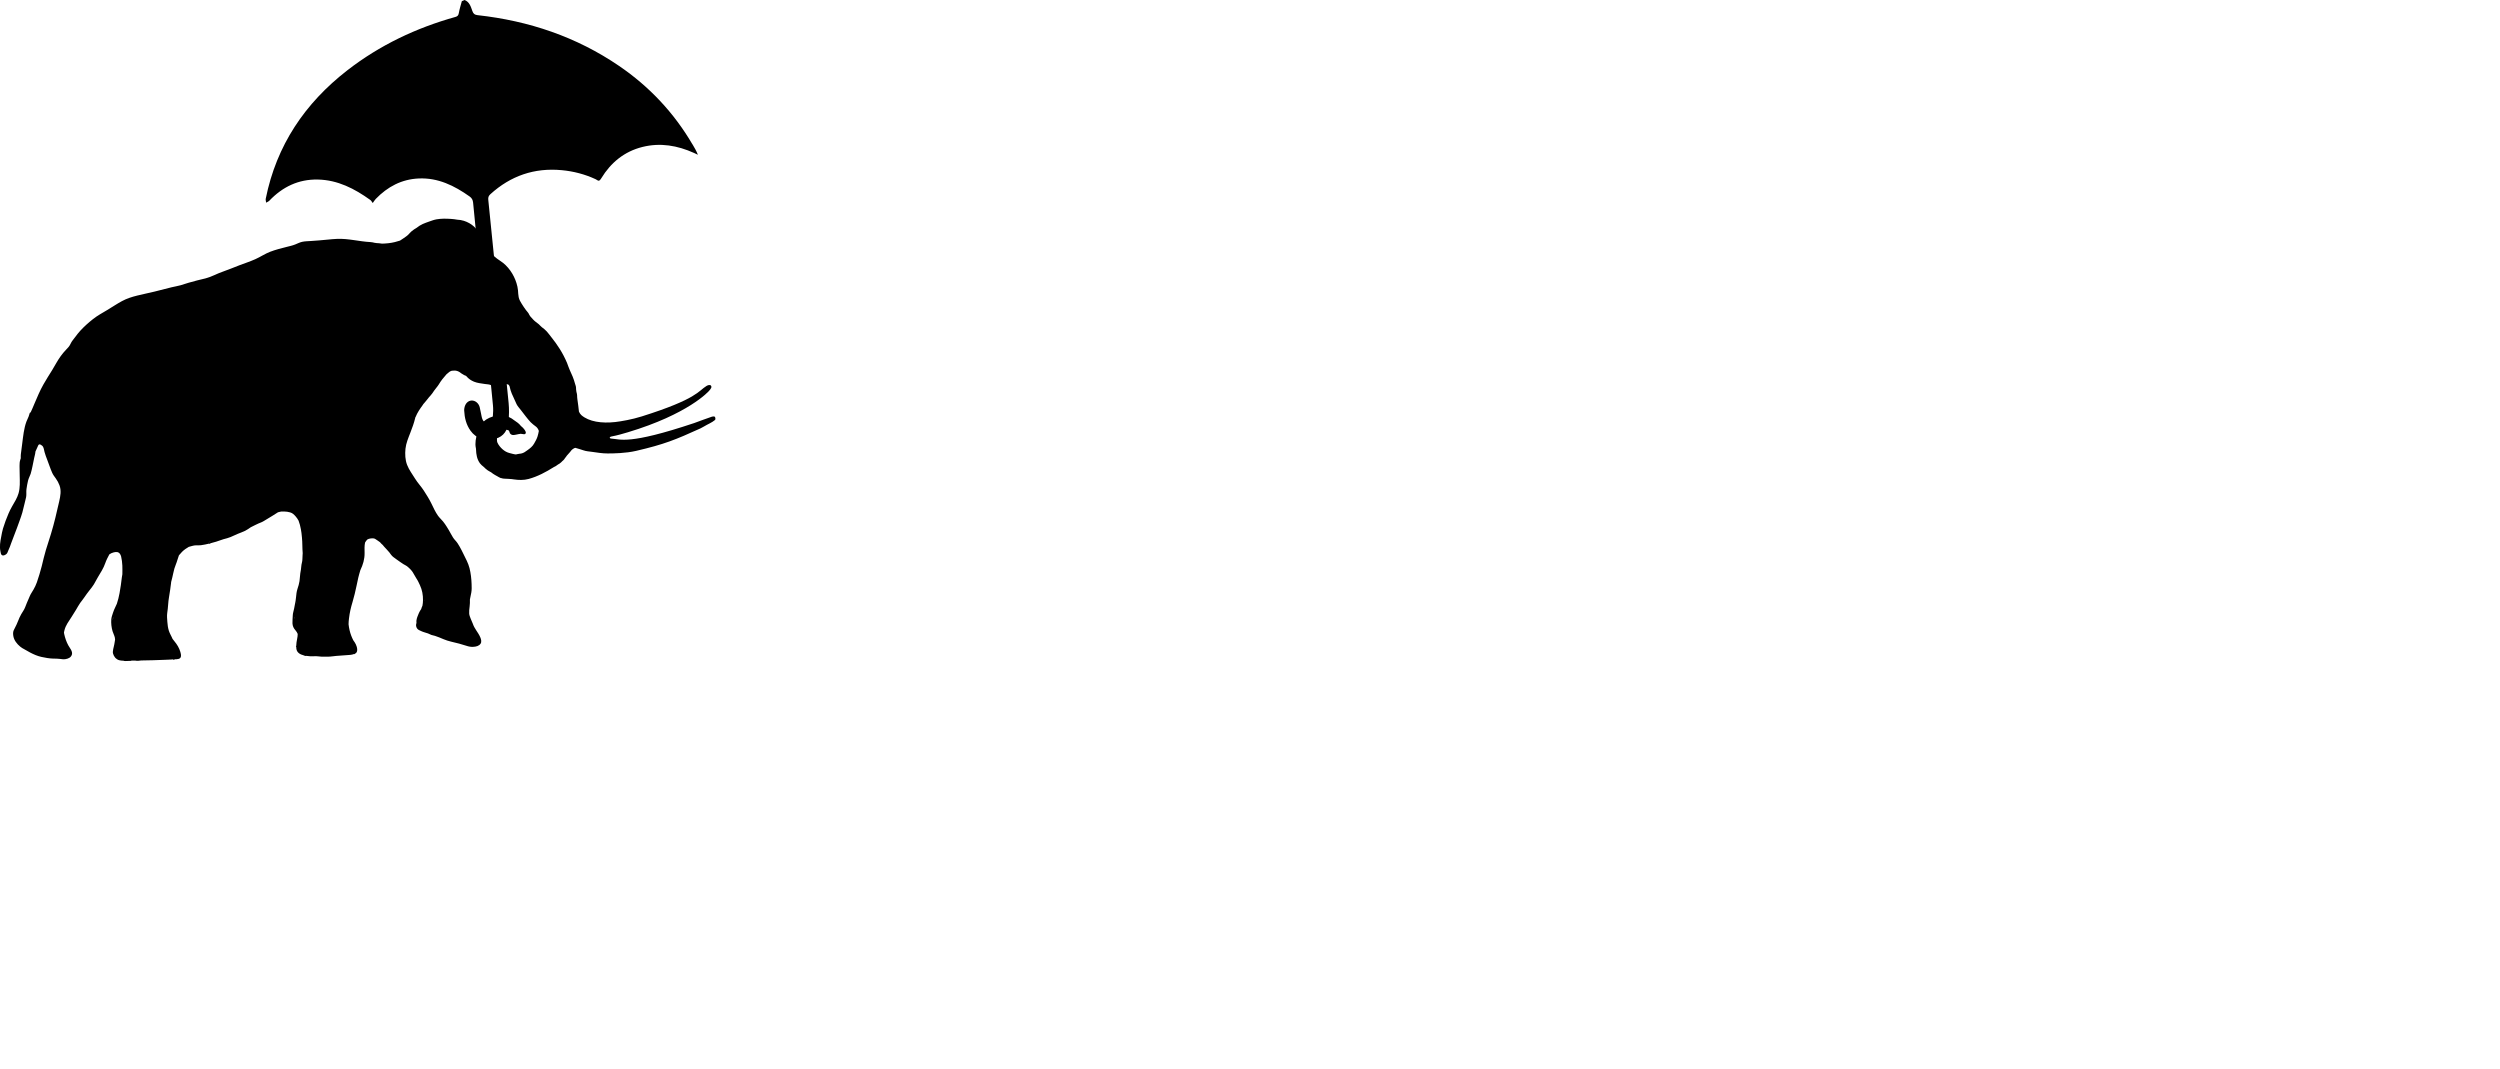 <?xml version="1.0" encoding="UTF-8"?> <svg xmlns="http://www.w3.org/2000/svg" id="Layer_1" viewBox="0 0 1069.8 457.4"><defs><style>.cls-1{fill:none;}</style></defs><path d="M296.33,61.8c-7.93-13.55-18.43-24.72-31.37-33.56-18.29-12.49-38.64-19.33-60.56-21.75-1.27-.14-1.83-.56-2.26-1.76-.65-1.84-1.2-3.87-3.32-4.73l-1.19,.51c-.45,1.71-1,3.4-1.3,5.13-.17,.97-.56,1.36-1.45,1.61-16.83,4.71-32.37,12.08-46.21,22.81-18.21,14.12-30.36,32.15-34.95,54.96-.11,.54,.1,1.14,.17,1.71,.46-.28,1.02-.48,1.38-.86,5.65-5.92,12.46-9.21,20.74-9.04,8.53,.18,15.72,3.91,22.45,8.74,.38,.27,.62,.76,1.05,1.31,.46-.63,.81-1.26,1.3-1.77,5.04-5.21,11.05-8.42,18.4-8.74,8.26-.35,15.21,3.07,21.73,7.7,.96,.68,1.39,1.47,1.51,2.65,2.82,28.89,5.68,57.78,8.49,86.68,.16,1.6,.1,3.24-.04,4.84-.11,1.23-.4,2.54-2.05,2.68-1.41,.12-2.25-.6-2.7-2.43-.34-1.41-.52-2.87-.89-4.28-.46-1.75-2-2.91-3.52-2.81-1.5,.1-2.67,1.31-3.01,3.13-.07,.37-.12,.75-.1,1.13,.15,3.13,.87,6.1,2.73,8.68,2.39,3.31,6.25,4.57,10.54,3.45,3.8-.99,5.38-3.83,5.7-7.42,.24-2.62,.31-5.3,.05-7.91-2.85-29-5.77-58-8.71-86.99-.1-1.03,.15-1.69,.91-2.37,8.68-7.88,18.82-11.37,30.51-10.28,5.05,.47,9.9,1.73,14.5,3.86,1.04,.48,1.36,1.38,2.45-.4,4.06-6.69,9.85-11.46,17.59-13.39,7.65-1.91,15.01-.64,22.1,2.57,.55,.25,1.1,.52,1.65,.77-.66-1.66-1.48-3.05-2.3-4.44Z"></path><path d="M204.77,195.4c-.02-.08-.04-.16-.06-.24,.02,.04,.04,.08,.07,.12h0s0,.09,0,.12m-30.09,46.38c.08,.06,.16,.12,.24,.18,0,.01,.02,.02,.03,.03-.1-.07-.2-.15-.3-.22,.01,0,.02,0,.03,0m6.99,14.79c0,.14,.02,.26,.03,.4-.01,.05-.03,.1-.05,.15,.01-.19,.01-.37,.02-.55m-14.24-20.53c.08,.08,.17,.17,.25,.25,0,.04,.01,.07,.02,.11-.09-.12-.18-.24-.27-.36m-10.26-5.99c.04-.06,.08-.11,.13-.16,0,.01,0,.02,.01,.04-.05,.04-.1,.08-.14,.13m-30.13,27.92c-.03,.14-.07,.27-.11,.41,.04-.22,.08-.45,.12-.68,0,.09,0,.18-.01,.26m-1.16,6.68s-.04,.01-.05,.02c0-.22,.03-.45,.05-.68,0,0,.02,0,.03,0-.01,.22-.02,.44-.02,.67m-27.91-35.26h0c-.37,.13-.74,.25-1.12,.36,.37-.13,.74-.25,1.12-.36m-8.97,2.7c.38-.12,.76-.24,1.15-.36-.07,.04-.14,.08-.2,.12-.31,.08-.63,.16-.95,.24m-40.76,33.39c0-.41,.03-.81,.14-1.2,.03-.1,.06-.21,.09-.32-.09,.5-.17,1-.23,1.52m.14-29.69s.04-.02,.06-.03c.01,0,.02,0,.03-.01,.02,0,.04,0,.07,0-.05,.01-.11,.03-.16,.04m255.91-70.7c-.49-.63-1.47-.24-1.99,.07-3.51,2.12-3.89,5.53-27.7,13.03-4.21,1.33-8.89,2.12-11.3,2.4-5.86,.66-11.29-.13-14.54-2.94-.42-.37-.78-.94-1.04-1.5-.19-1.77-.4-3.53-.67-5.3-.09-.61-.12-1.22-.13-1.84,0-.42-.2-.91-.28-1.33-.12-.62-.17-1.25-.18-1.88-.01-.51-.29-1.12-.42-1.62-.52-2.03-1.37-3.99-2.27-5.88-.45-.94-.73-1.99-1.13-2.95-.44-1.05-.93-2.08-1.45-3.09-1-1.93-2.16-3.78-3.43-5.54-.57-.8-1.18-1.58-1.79-2.35-.68-.85-1.31-1.75-2.04-2.55-.62-.68-1.34-1.27-2.09-1.81-.46-.33-.83-.85-1.26-1.22-.41-.36-.86-.68-1.3-1.01-.96-.71-1.63-1.59-2.43-2.46-.31-.34-.46-.86-.71-1.25-.31-.48-.73-.9-1.07-1.35-.64-.85-1.22-1.73-1.79-2.63-.6-.96-1.11-1.8-1.35-2.93-.2-.97-.21-1.99-.3-2.97-.1-1.04-.33-2.05-.64-3.04-1.15-3.73-3.6-7.37-6.91-9.49-1.94-1.24-3.6-2.74-5.09-4.51-1.42-1.69-2.29-3.78-3.14-5.8-.72-1.72-1.64-3.13-3.03-4.39-1.25-1.14-2.75-1.96-4.36-2.47-.92-.29-1.87-.44-2.82-.48-.88-.17-1.78-.27-2.67-.33-2.08-.14-4.15-.18-6.21,.18-1.08,.19-2.1,.59-3.14,.95-.93,.33-1.85,.65-2.75,1.05-.98,.44-1.83,1.01-2.64,1.65-.74,.43-1.46,.89-2.1,1.44-.5,.43-.93,.93-1.38,1.4-.57,.6-1.29,1.04-1.96,1.52-.55,.4-1.09,.76-1.64,1.09-.73,.23-1.47,.44-2.2,.63-1.79,.45-3.65,.62-5.49,.67-.44-.07-.88-.13-1.32-.17-.63-.05-1.22-.04-1.84-.18-.58-.13-1.13-.28-1.73-.31-4.84-.23-9.57-1.6-14.44-1.37-2.56,.11-5.1,.48-7.65,.65-1.2,.08-2.39,.19-3.59,.26-1.19,.07-2.42,.09-3.59,.34-1.05,.23-2.03,.74-3.02,1.14-1.16,.47-2.41,.73-3.63,1.04-2.39,.6-4.78,1.2-7.09,2.09-2.2,.85-4.14,2.19-6.29,3.15-2.24,1-4.58,1.77-6.87,2.63-2.39,.9-4.73,1.93-7.15,2.75-2.47,.83-4.75,2.2-7.29,2.84-2.43,.61-4.91,1.15-7.31,1.89-1.13,.35-2.25,.74-3.39,1.06-1.28,.35-2.59,.57-3.87,.87-2.45,.58-4.87,1.25-7.31,1.85-2.46,.6-4.94,1.09-7.4,1.7-2.29,.57-4.45,1.25-6.53,2.38-2.2,1.19-4.25,2.59-6.4,3.87-2.01,1.2-4.08,2.32-5.92,3.77-1.95,1.54-3.81,3.19-5.49,5.02-.74,.81-1.41,1.66-2.06,2.54-.71,.97-1.61,1.93-2.1,3.03-.48,1.08-1.19,1.81-2,2.63-.81,.83-1.54,1.73-2.22,2.67-1.39,1.89-2.43,3.99-3.66,5.98-1.27,2.04-2.55,4.05-3.74,6.14-1.49,2.63-2.65,5.41-3.83,8.19-.55,1.28-1.05,2.56-1.66,3.81-.14-.02-.3,.04-.36,.21-.18,.5-.35,1.01-.49,1.53-.34,.71-.66,1.43-.94,2.17-1.08,2.92-1.39,6.24-1.79,9.32-.2,1.54-.4,3.07-.59,4.61-.07,.54-.05,1.14-.04,1.75-.07,.23-.15,.46-.22,.69-.26,.81-.3,1.6-.3,2.42-.01,.04-.01,.08,0,.11,0,.16,0,.32,0,.47,.01,1.31,.05,2.63,.07,3.94,.05,2.41,.18,4.97-.48,7.3-.58,2.06-1.78,3.91-2.84,5.76-1.13,1.96-1.95,4.05-2.75,6.16-.4,1.06-.76,2.15-1.09,3.24-.36,1.16-.53,2.33-.76,3.51-.41,2.06-.78,4.2-.32,6.29,.13,.58,.13,1.29,.7,1.61,.55,.31,1.26-.11,1.7-.41,.6-.4,.65-.99,.94-1.59,.5-1.02,.88-2.1,1.25-3.17,.75-2.18,1.7-4.28,2.46-6.47,.78-2.22,1.66-4.39,2.32-6.67,.31-1.09,.58-2.19,.82-3.3,.23-1.1,.58-2.19,.79-3.29,.21-1.12-.01-2.27,.15-3.39,.18-1.24,.38-2.47,.68-3.68,.25-.99,.78-1.91,1.11-2.88,.34-1.03,.52-2.11,.77-3.17,.28-1.2,.5-2.42,.74-3.63,.18-.87,.48-1.78,.53-2.66,0-.02,0-.03,0-.05,.27-.66,.57-1.29,.87-1.92,.15-.31,.36-1,.69-1.14,.42-.17,1.06,.31,1.35,.57,.71,.64,.74,1.82,.99,2.68,.32,1.11,.7,2.2,1.13,3.27,.73,1.86,1.33,3.8,2.15,5.63,.4,.89,.96,1.61,1.53,2.39,.66,.9,1.2,1.91,1.59,2.96,.85,2.28,.39,4.6-.13,6.9-1.06,4.67-2.12,9.29-3.52,13.88-.71,2.31-1.48,4.61-2.18,6.92-.69,2.29-1.21,4.62-1.78,6.94-.58,2.33-1.31,4.59-2.07,6.87-.36,1.07-.89,2.08-1.43,3.07-.51,.93-1.21,1.85-1.61,2.84-.4,.99-.86,1.96-1.27,2.95-.47,1.12-.84,2.37-1.53,3.38-.61,.9-1.13,1.86-1.6,2.84-.47,.98-.77,2.03-1.26,3-.42,.83-.85,1.63-1.23,2.48-.33,.77-.27,1.64-.14,2.45,.31,1.79,1.55,3.36,2.92,4.48,.54,.45,1.14,.82,1.76,1.13,.83,.42,1.62,.95,2.45,1.38,1.54,.81,3.14,1.52,4.84,1.9,1.65,.37,3.37,.67,5.06,.73,1.01,.03,1.99-.01,2.99,.14,.77,.12,1.5,.21,2.28,.09,1.23-.19,2.45-.73,2.78-2.03,.35-1.36-.99-2.81-1.59-3.92-.79-1.45-1.38-3.21-1.73-4.82-.05-.22-.08-.44-.1-.66,.06-.28,.12-.56,.19-.84,.51-2.23,1.9-3.94,3.09-5.83,.62-1,1.25-2,1.87-3,.62-.98,1.12-2.04,1.81-2.98,.6-.82,1.24-1.58,1.8-2.42,.68-1.02,1.4-1.98,2.15-2.93,.66-.84,1.34-1.65,1.89-2.57,.59-.99,1.11-2.03,1.7-3.03,1.13-1.9,2.45-3.91,3.16-6.01,.46-1.34,1.11-2.57,1.76-3.79,.51-.39,1.14-.65,1.71-.81,1.11-.32,2.2-.39,2.88,.67,.2,.3,.34,.66,.45,1.04,.28,1.27,.47,2.56,.52,3.88,.05,1.25,.03,2.49,.01,3.75-.07,.41-.17,.82-.21,1.24-.21,2.28-.62,4.53-.99,6.79-.25,1.56-.69,3.07-1.15,4.57-.02,.03-.04,.07-.05,.1-.22,.47-.43,.94-.65,1.41-.36,.78-.7,1.52-.95,2.33-.28,.92-.65,1.84-.74,2.81-.13,1.67,.07,3.47,.54,5.08,.27,.93,.76,1.77,.98,2.72,.07,.28,.1,.58,.11,.9-.08,.66-.19,1.32-.33,1.98-.1,.33-.19,.66-.22,.99-.18,.73-.36,1.47-.41,2.23-.06,.97,.68,2.49,1.66,3.08,.26,.23,.6,.41,1.05,.53,.56,.15,1.16,.2,1.77,.21,.61,.23,1.29,.12,1.94,.11,.25,0,.51-.01,.75-.03,.11,0,.21,.02,.32,.03,.07,0,.14-.03,.19-.07,.15-.02,.3-.05,.45-.08,.47,0,.93,0,1.4-.01h0c.87,.18,1.74,.1,2.6-.05,.02,0,.04,0,.06,0,3.35-.08,6.71-.1,10.06-.28,.93-.05,1.85-.07,2.78-.12,.23-.01,.52-.03,.79-.08h0c.05,.35,.5,.27,.58-.01,.58,0,1.15-.04,1.68-.16,1.47-.32,1.12-1.92,.81-2.99-.5-1.73-1.41-3.21-2.55-4.58-.28-.33-.54-.68-.8-1.03-.09-.21-.18-.41-.27-.61-.44-.97-.99-1.85-1.31-2.88-.38-1.22-.55-2.53-.64-3.8-.09-1.2-.22-2.56-.05-3.75,.17-1.23,.33-2.45,.4-3.69,.11-2.08,.58-4.13,.85-6.2,.12-.96,.27-1.9,.38-2.86,.02-.18,.04-.35,.05-.53,.15-.62,.31-1.23,.47-1.85,.33-1.29,.54-2.62,.91-3.89,.36-1.24,.94-2.4,1.28-3.65,.18-.68,.42-1.34,.66-2,.03-.04,.07-.08,.1-.13,.75-.94,1.66-1.89,2.65-2.58,.44-.31,.94-.65,1.47-.94,.48-.15,.96-.28,1.45-.4,.59-.15,1.13-.27,1.74-.27,.67,0,1.37,.05,2.03-.04,1.17-.15,2.32-.4,3.46-.68,.11,.11,.29,.15,.43,.01,.07-.06,.15-.12,.23-.18,.8-.21,1.6-.43,2.39-.66,1.06-.3,2.08-.77,3.14-1.06,1.01-.28,2.05-.51,3.01-.92,1.04-.45,2.07-.92,3.11-1.38,1.04-.45,2.13-.78,3.13-1.29,.85-.43,1.64-.99,2.42-1.53,.66-.33,1.32-.66,1.98-.99,.8-.4,1.62-.77,2.46-1.09,.8-.31,1.57-.86,2.31-1.29,1.65-.97,3.27-1.99,4.89-3.03,.04-.01,.07-.02,.11-.03,.43-.11,.86-.21,1.3-.3,.42,0,.84,0,1.24,0,.87,0,1.73,.15,2.56,.38,.99,.27,1.61,.9,2.28,1.64,.53,.58,.95,1.23,1.32,1.91,.45,1.18,.76,2.4,.99,3.69,.09,.52,.17,1.05,.25,1.58,.07,.64,.13,1.29,.2,1.93,.23,2.21,.12,4.46,.32,6.68,0,0,0,.02,0,.03-.01,.25-.03,.51-.05,.77-.1,1.13,.01,2.25-.3,3.35-.27,.93-.25,1.94-.41,2.9-.18,1.07-.4,2.16-.44,3.25-.05,1.12-.22,2.28-.53,3.35-.33,1.16-.75,2.23-.92,3.43-.16,1.12-.21,2.25-.4,3.36-.18,1.09-.42,2.18-.62,3.27-.18,.99-.57,1.99-.58,3-.02,1.11-.19,2.2-.13,3.33,.06,1.18,.5,2.11,1.28,2.98,.44,.49,.71,.98,.96,1.56,0,.72-.1,1.39-.24,2.11-.19,.99-.37,1.99-.39,2.99-.13,.1-.18,.29-.01,.42,0,0,0,.01,.01,.01,0,.26,.03,.53,.06,.79,.21,1.67,1.59,2.45,3.11,2.84,.31,.15,.62,.24,.85,.27,.07,0,.13-.02,.18-.06,.66,.1,1.3,.16,1.86,.19,.78,.06,1.55-.05,2.33-.05,.84,0,1.68,.2,2.54,.22,1.63,.03,3.26,.05,4.88-.18,1.72-.25,3.45-.25,5.17-.43,.74-.08,1.49-.13,2.24-.17,.49-.02,.97-.19,1.44-.34,.11,.07,.25,.07,.36-.04,.05-.05,.1-.1,.15-.15,.02-.02,.04-.04,.05-.06,.07,.01,.13,0,.2-.04,1.16-.86,.58-2.82,.07-3.89-.29-.62-.67-1.17-1.07-1.71-.31-.62-.61-1.25-.86-1.91-.62-1.61-.98-3.27-1.17-4.96,0-.85,.09-1.68,.19-2.54,.28-2.4,.8-4.66,1.51-6.97,.7-2.3,1.22-4.61,1.72-6.96,.25-1.17,.5-2.33,.75-3.5,.23-1.07,.59-2.11,.88-3.17,1.12-2.33,1.85-4.71,1.81-7.36-.02-1.43-.11-3.02,.2-4.46,.27-.44,.56-.86,.9-1.24,.03-.02,.07-.04,.1-.06,.64-.43,1.72-.55,2.68-.48,.18,.05,.37,.1,.56,.17,.66,.37,1.29,.9,1.8,1.22,.13,.08,.25,.17,.37,.26,.16,.18,.32,.37,.49,.55,.21,.22,.44,.43,.68,.63,.18,.22,.35,.44,.54,.66,.72,.87,1.58,1.6,2.27,2.5,.53,.69,1,1.47,1.71,1.99,.98,.7,1.96,1.47,2.96,2.13l1.37,.92c.49,.33,1.04,.5,1.53,.88,.92,.74,1.71,1.5,2.39,2.48,.61,.89,1.02,1.89,1.62,2.76,.64,.93,1.07,1.92,1.54,2.93,.93,2,1.32,4.17,1.28,6.37-.01,.78-.08,1.6-.24,2.39-.21,.46-.42,.93-.53,1.41-.11,.17-.23,.33-.34,.5-.57,.89-.95,1.92-1.33,2.91-.19,.51-.32,1.09-.38,1.64-.03,.31,0,.59,.03,.88-.27,.79-.27,1.61,.29,2.39,.43,.6,1.11,.8,1.75,1.11,.9,.44,1.94,.65,2.89,.99,.5,.18,.95,.46,1.45,.64,.5,.18,1.04,.23,1.54,.4,1.23,.42,2.44,.88,3.63,1.41,2.12,.93,4.45,1.29,6.68,1.9,1.05,.29,2.08,.58,3.12,.93,1.01,.35,2.01,.53,3.07,.45,1.12-.08,2.37-.36,3.02-1.36,.52-.79,.22-1.87-.11-2.67-.46-1.11-1.16-2.11-1.81-3.11-.56-.86-1.07-1.73-1.39-2.7-.25-.74-.65-1.4-.9-2.13-.26-.75-.63-1.47-.67-2.27-.05-1,.03-1.94,.18-2.94,.15-1.02,.14-2.05,.13-3.09,.23-.99,.42-1.98,.6-2.98,.21-1.19,.16-2.39,.12-3.59-.08-2.27-.33-4.61-.89-6.82-.53-2.12-1.66-4.16-2.62-6.11-.49-1.02-1-2.03-1.56-3.02-.53-.94-1.14-1.95-1.89-2.73-.78-.79-1.37-1.86-1.9-2.83-.55-1.02-1.11-2-1.74-2.98-.51-.8-1.02-1.58-1.62-2.31-.7-.86-1.52-1.56-2.17-2.47-1.12-1.58-1.92-3.37-2.76-5.1-.96-1.98-2.13-3.83-3.32-5.67-1.13-1.76-2.61-3.27-3.7-5.05-1.2-1.97-2.59-3.75-3.43-5.92-.83-2.14-.93-4.63-.7-6.9,.24-2.36,1.24-4.7,2.09-6.88,.8-2.05,1.56-4.12,2.07-6.26,.02-.11,.05-.22,.07-.33,.05-.03,.08-.08,.11-.14,.73-1.84,1.86-3.46,3.02-5.06,.11-.16,.22-.32,.31-.48,.1-.11,.19-.22,.29-.33h.01c.6-.63,1.09-1.36,1.66-2.01,.19-.21,.36-.43,.52-.67,.12-.11,.24-.23,.35-.35,.68-.71,1.21-1.53,1.76-2.35,.62-.92,1.42-1.71,1.99-2.65,.92-1.55,2.06-3,3.29-4.35,.41-.35,.81-.69,1.23-1.03,.29-.24,.67-.37,1.06-.5,.27,0,.54-.01,.82-.05,.71-.09,1.42,.08,2.06,.38,.21,.1,.41,.22,.61,.35,.25,.21,.51,.43,.76,.56,.58,.31,1.13,.77,1.78,.92,.06,.05,.13,.09,.18,.15,.02,.03,.05,.06,.07,.08,.87,1.05,1.96,1.77,3.21,2.29,1.45,.6,3.12,.74,4.65,.99,.83,.14,1.59,.1,2.4,.39,.73,.26,1.05,.7,1.16,1.47,.01,.1,.06,.16,.12,.19,.13,.66,.1,1.33,.1,2-.1,.26-.21,.52-.23,.78-.04,.5-.31,1.25,.33,1.5,.49,.19,1.02-.05,1.46-.28,1.44-.76,1.9-2.33,2.41-3.77,.16-.46,.31-.9,.42-1.36,.15-.34,.34-.65,.66-.86,.04-.02,.07-.04,.1-.06,.41,.07,.84,.09,1.19,.3,.02,.01,.03,.02,.05,.03,.14,.17,.27,.37,.38,.56,.17,.59,.29,1.21,.46,1.79,.29,1.02,.75,1.98,1.2,2.94,.47,1,.89,2.03,1.37,3.03,.44,.89,1.21,1.71,1.82,2.49,1.38,1.74,2.66,3.57,4.17,5.19,.68,.72,1.48,1.27,2.26,1.88,.05,.04,.09,.07,.13,.11,.02,.03,.05,.06,.1,.08,.49,.46,.86,1.06,1.04,1.71-.14,.81-.33,1.61-.57,2.39-.34,1.08-.91,2.03-1.46,3.01-.68,1.21-1.7,2-2.8,2.79-.92,.67-1.63,1.23-2.78,1.47-.49,.11-1.06,.07-1.53,.23-.73,.24-1.22,.12-1.93-.07-1.06-.29-2.08-.45-3.06-1-.97-.54-1.87-1.34-2.57-2.21-.41-.51-.77-1.04-1.03-1.65-.23-.55-.19-1.13-.19-1.72,0-1.4,.41-2.45,1.61-3.23,.97-.63,2.25-.81,3.31-.31,.38,.18,.43,.89,.61,1.23,.16,.3,.45,.53,.75,.66,.56,.25,1.21,.12,1.77,0,.38-.08,.76-.17,1.14-.24,.26-.05,.63-.08,.95-.15,.27,.06,.55,.11,.84,.11,.46,0,.85,.25,1.21-.16,.5-.58-.28-1.54-.62-1.99-.35-.44-.74-.83-1.18-1.18-.04-.03-.08-.07-.12-.1-.41-.49-.85-1-1.35-1.37-.04-.03-.08-.05-.12-.07-.03-.02-.05-.04-.08-.07-.51-.37-1.03-.72-1.54-1.09-.55-.47-1.17-.81-1.85-1.14-1.76-.87-3.86-.99-5.75-.63-1.87,.36-3.65,1-5.07,2.29-1.45,1.31-2.4,3.26-2.93,5.11-.59,2.08-1.06,4.23-.61,6.39,.01,.06,.03,.11,.04,.17,0,.14,.01,.27,.03,.41,.07,2.11,.39,4.2,1.68,5.95,.43,.58,1,1.05,1.57,1.5,.56,.58,1.17,1.1,1.79,1.54,.44,.31,.94,.51,1.4,.8l.03,.02c.51,.43,1.08,.81,1.67,1.15,.31,.18,.63,.36,.96,.53,.48,.3,.98,.57,1.51,.78,.06,.02,.11,.02,.16,0,.74,.26,1.55,.29,2.33,.3,.44,0,.88,.04,1.32,.07,.09,.01,.18,.02,.27,.03,.19,.02,.38,.03,.58,.04,.29,.04,.58,.08,.86,.12,2.14,.31,4.26,.39,6.37-.18,3.88-1.05,7.45-2.98,10.84-5.11,.26-.12,.51-.24,.76-.38,.34-.19,.66-.43,.97-.69,.49-.27,.96-.54,1.37-.96,.32-.32,.6-.63,.96-.91,.28-.22,.49-.58,.69-.91,.13-.14,.26-.29,.38-.45,.15-.18,.28-.38,.39-.57,.46-.51,.9-1.01,1.34-1.51,.26-.29,.49-.59,.72-.9,.03-.01,.06-.04,.09-.07,.02-.02,.04-.04,.07-.06,.01,0,.01,0,.03-.01,.1-.04,.16-.11,.19-.19,.21-.18,.45-.33,.69-.44,.15-.06,.3-.1,.46-.14,.06,0,.11,0,.16,0,.07,.02,.15,.05,.21,.07,1.06,.33,2.12,.61,3.17,.98,1.15,.41,2.41,.47,3.61,.64,2.24,.32,4.44,.69,6.71,.69,2.43,0,7.72-.06,12.22-1.11,11.98-2.79,16.75-4.72,27.52-9.62,.95-.43,1.8-1.04,2.73-1.51,1.36-.68,3.77-1.92,3.67-2.5-.12-.67,.04-1.41-1.59-.97-1.05,.29-6.37,2.32-7.49,2.7-28.3,9.48-31.61,6.86-35.42,6.66-.92-.05-1.05-.72,.09-.93,2.35-.43,4.66-1.11,6.95-1.79,25.59-7.69,34.56-17.31,35.14-18.2,.4-.61,.88-1.09,.42-1.67"></path><rect class="cls-1" x="763.61" y="268.09" width="306.2" height="189.31"></rect></svg> 